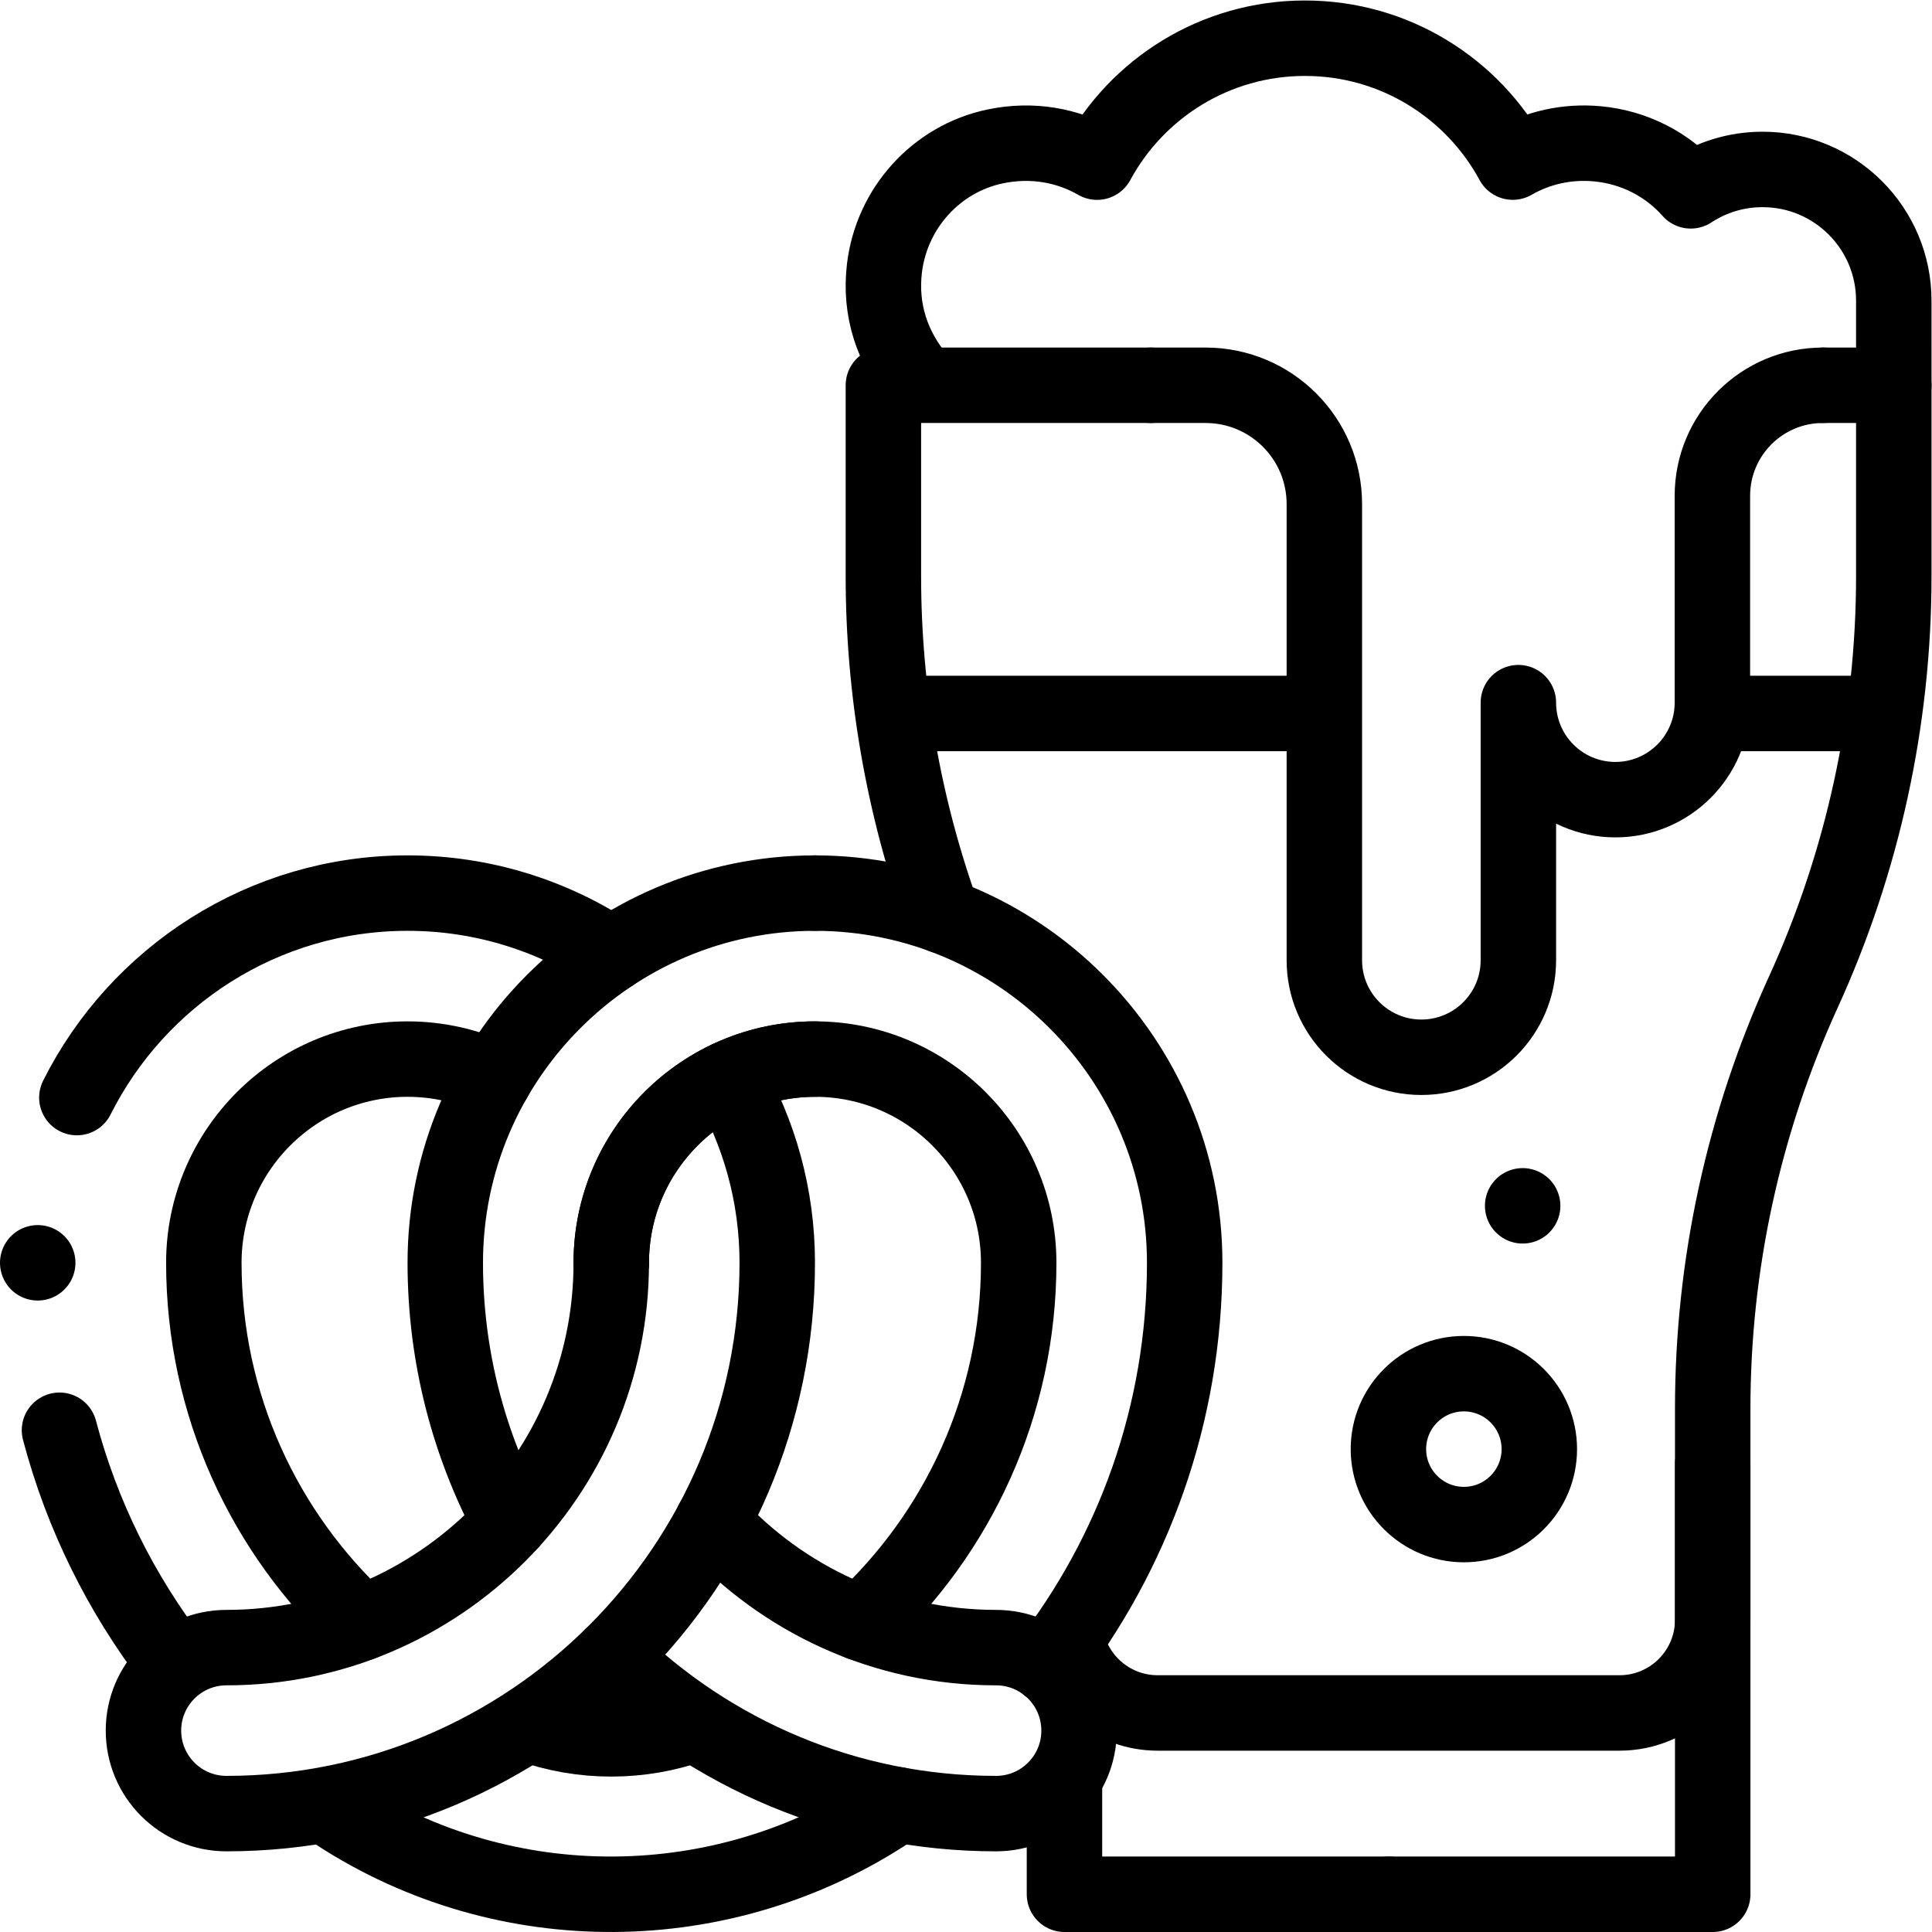 <?xml version="1.0" encoding="UTF-8" standalone="no"?> <svg xmlns="http://www.w3.org/2000/svg" xmlns:svg="http://www.w3.org/2000/svg" version="1.1" id="svg4761" xml:space="preserve" width="682.667" height="682.667" viewBox="0 0 682.667 682.667"> <defs id="defs4765"> <clipPath id="clipPath4779"> <path d="M 0,512 H 512 V 0 H 0 Z" id="path4777"></path> </clipPath> </defs> <g id="g4767" transform="matrix(1.333,0,0,-1.333,0,682.667)"> <g id="g4769" transform="translate(237.917,323.001)"> <path d="M 0,0 H 111.167" style="fill:none;stroke:#000000;stroke-width:20;stroke-linecap:round;stroke-linejoin:round;stroke-miterlimit:10;stroke-dasharray:none;stroke-opacity:1" id="path4771"></path> </g> <g id="g4773"> <g id="g4775" clip-path="url(#clipPath4779)"> <g id="g4781" transform="translate(483.208,410.001)"> <path d="m 0,0 c -16.177,0 -29.292,-13.114 -29.292,-29.292 v -54.835 c 0,-14.202 -11.513,-25.716 -25.715,-25.716 -14.203,0 -25.716,11.514 -25.716,25.716 v -68.284 c 0,-14.203 -11.513,-25.716 -25.716,-25.716 v 0 c -14.202,0 -25.715,11.513 -25.715,25.716 V -31.485 C -132.154,-14.096 -146.251,0 -163.64,0 h -14.485" style="fill:none;stroke:#000000;stroke-width:20;stroke-linecap:round;stroke-linejoin:round;stroke-miterlimit:10;stroke-dasharray:none;stroke-opacity:1" id="path4783"></path> </g> <g id="g4785" transform="translate(282.167,40.001)"> <path d="M 0,0 V -30 H 85.917" style="fill:none;stroke:#000000;stroke-width:20;stroke-linecap:round;stroke-linejoin:round;stroke-miterlimit:10;stroke-dasharray:none;stroke-opacity:1" id="path4787"></path> </g> <g id="g4789" transform="translate(305.083,410.001)"> <path d="m 0,0 h -70.917 v -50.577 c 0,-30.764 5.345,-61.236 15.74,-90.073" style="fill:none;stroke:#000000;stroke-width:20;stroke-linecap:round;stroke-linejoin:round;stroke-miterlimit:10;stroke-dasharray:none;stroke-opacity:1" id="path4791"></path> </g> <g id="g4793" transform="translate(483.208,410.001)"> <path d="m 0,0 h 18.792 v -50.577 c 0,-38.072 -8.185,-75.698 -24,-110.329 v 0 c -15.815,-34.631 -24,-72.257 -24,-110.328 V -400 h -85.917" style="fill:none;stroke:#000000;stroke-width:20;stroke-linecap:round;stroke-linejoin:round;stroke-miterlimit:10;stroke-dasharray:none;stroke-opacity:1" id="path4795"></path> </g> <g id="g4797" transform="translate(243.594,411.467)"> <path d="m 0,0 c -7.069,8.305 -10.452,18.468 -9.155,29.493 1.872,15.903 13.662,29.05 29.33,32.349 9.909,2.087 19.327,0.275 27.041,-4.165 10.588,19.565 31.291,32.855 55.099,32.855 23.802,0 44.5,-13.283 55.091,-32.84 6.515,3.75 14.252,5.614 22.469,4.846 9.809,-0.917 18.531,-5.496 24.711,-12.467 5.471,3.585 12.008,5.677 19.037,5.677 19.21,0 34.783,-15.573 34.783,-34.784 V -1.467" style="fill:none;stroke:#000000;stroke-width:20;stroke-linecap:round;stroke-linejoin:round;stroke-miterlimit:10;stroke-dasharray:none;stroke-opacity:1" id="path4799"></path> </g> <g id="g4801" transform="translate(282.908,76.74)"> <path d="m 0,0 c 2.692,-10.731 12.401,-18.677 23.967,-18.677 h 122.417 c 13.646,0 24.708,11.062 24.708,24.708 v 41.292" style="fill:none;stroke:#000000;stroke-width:20;stroke-linecap:round;stroke-linejoin:round;stroke-miterlimit:10;stroke-dasharray:none;stroke-opacity:1" id="path4803"></path> </g> <g id="g4805" transform="translate(403.621,192.492)"> <path d="M 0,0 V 0" style="fill:none;stroke:#000000;stroke-width:20;stroke-linecap:round;stroke-linejoin:round;stroke-miterlimit:10;stroke-dasharray:none;stroke-opacity:1" id="path4807"></path> </g> <g id="g4809" transform="translate(408.038,128.001)"> <path d="m 0,0 c 0,-11.046 -8.954,-20 -20,-20 -11.046,0 -20,8.954 -20,20 0,11.046 8.954,20 20,20 C -8.954,20 0,11.046 0,0 Z" style="fill:none;stroke:#000000;stroke-width:20;stroke-linecap:round;stroke-linejoin:round;stroke-miterlimit:10;stroke-dasharray:none;stroke-opacity:1" id="path4811"></path> </g> <g id="g4813" transform="translate(455.083,323.001)"> <path d="M 0,0 H 41" style="fill:none;stroke:#000000;stroke-width:20;stroke-linecap:round;stroke-linejoin:round;stroke-miterlimit:10;stroke-dasharray:none;stroke-opacity:1" id="path4815"></path> </g> <g id="g4817" transform="translate(188.781,108.598)"> <path d="m 0,0 c 18.664,-20.401 45.491,-33.214 75.254,-33.214 12.151,0 22,-9.85 22,-22 0,-12.151 -9.849,-22 -22,-22 -39.656,0 -75.67,15.892 -102.009,41.642" style="fill:none;stroke:#000000;stroke-width:20;stroke-linecap:round;stroke-linejoin:round;stroke-miterlimit:10;stroke-dasharray:none;stroke-opacity:1" id="path4819"></path> </g> <g id="g4821" transform="translate(216.032,231.388)"> <path d="M 0,0 C -29.775,0 -54,-24.225 -54,-54" style="fill:none;stroke:#000000;stroke-width:20;stroke-linecap:round;stroke-linejoin:round;stroke-miterlimit:10;stroke-dasharray:none;stroke-opacity:1" id="path4823"></path> </g> <g id="g4825" transform="translate(135.276,108.598)"> <path d="m 0,0 c -11.001,20.508 -17.244,43.934 -17.244,68.789 0,54.038 43.963,98 98,98 -54.037,0 -98,-43.962 -98,-98" style="fill:none;stroke:#000000;stroke-width:20;stroke-linecap:round;stroke-linejoin:round;stroke-miterlimit:10;stroke-dasharray:none;stroke-opacity:1" id="path4827"></path> </g> <g id="g4829" transform="translate(228.158,81.897)"> <path d="m 0,0 c 25.735,23.768 41.874,57.78 41.874,95.49 0,29.776 -24.224,54 -54,54 -29.775,0 -54,-24.224 -54,-54" style="fill:none;stroke:#000000;stroke-width:20;stroke-linecap:round;stroke-linejoin:round;stroke-miterlimit:10;stroke-dasharray:none;stroke-opacity:1" id="path4831"></path> </g> <g id="g4833" transform="translate(140.033,55.051)"> <path d="m 0,0 c 0.071,-0.026 0.141,-0.051 0.212,-0.076 14.099,-5.058 29.586,-5.033 43.68,0.038" style="fill:none;stroke:#000000;stroke-width:20;stroke-linecap:round;stroke-linejoin:round;stroke-miterlimit:10;stroke-dasharray:none;stroke-opacity:1" id="path4835"></path> </g> <g id="g4837" transform="translate(277.476,70.798)"> <path d="m 0,0 c 22.904,29.467 36.556,66.464 36.556,106.59 0,54.037 -43.963,98 -98,98" style="fill:none;stroke:#000000;stroke-width:20;stroke-linecap:round;stroke-linejoin:round;stroke-miterlimit:10;stroke-dasharray:none;stroke-opacity:1" id="path4839"></path> </g> <g id="g4841" transform="translate(86.537,33.333)"> <path d="m 0,0 c 0.92,-0.625 1.847,-1.241 2.779,-1.848 44.59,-29.046 102.542,-28.546 146.848,0.931 0.636,0.423 1.269,0.851 1.9,1.282" style="fill:none;stroke:#000000;stroke-width:20;stroke-linecap:round;stroke-linejoin:round;stroke-miterlimit:10;stroke-dasharray:none;stroke-opacity:1" id="path4843"></path> </g> <g id="g4845" transform="translate(162.032,177.388)"> <path d="m 0,0 c 0,-56.245 -45.759,-102.004 -102.004,-102.004 -12.15,0 -22,-9.85 -22,-22 0,-12.15 9.85,-22 22,-22 C -21.497,-146.004 44,-80.507 44,0 44,17.764 39.249,34.439 30.951,48.822" style="fill:none;stroke:#000000;stroke-width:20;stroke-linecap:round;stroke-linejoin:round;stroke-miterlimit:10;stroke-dasharray:none;stroke-opacity:1" id="path4847"></path> </g> <g id="g4849" transform="translate(15.767,133.004)"> <path d="M 0,0 C 5.949,-22.536 16.317,-43.296 30.116,-61.293" style="fill:none;stroke:#000000;stroke-width:20;stroke-linecap:round;stroke-linejoin:round;stroke-miterlimit:10;stroke-dasharray:none;stroke-opacity:1" id="path4851"></path> </g> <g id="g4853" transform="translate(162.036,259.131)"> <path d="m 0,0 c -15.494,10.27 -34.063,16.257 -54.004,16.257 -38.306,0 -71.549,-22.092 -87.658,-54.204" style="fill:none;stroke:#000000;stroke-width:20;stroke-linecap:round;stroke-linejoin:round;stroke-miterlimit:10;stroke-dasharray:none;stroke-opacity:1" id="path4855"></path> </g> <g id="g4857" transform="translate(95.904,81.9)"> <path d="m 0,0 c -25.733,23.768 -41.872,57.779 -41.872,95.488 0,29.775 24.224,54 54,54 8.243,0 16.061,-1.857 23.058,-5.174" style="fill:none;stroke:#000000;stroke-width:20;stroke-linecap:round;stroke-linejoin:round;stroke-miterlimit:10;stroke-dasharray:none;stroke-opacity:1" id="path4859"></path> </g> <g id="g4861" transform="translate(10,177.388)"> <path d="M 0,0 V 0" style="fill:none;stroke:#000000;stroke-width:20;stroke-linecap:round;stroke-linejoin:round;stroke-miterlimit:10;stroke-dasharray:none;stroke-opacity:1" id="path4863"></path> </g> </g> </g> </g> </svg> 